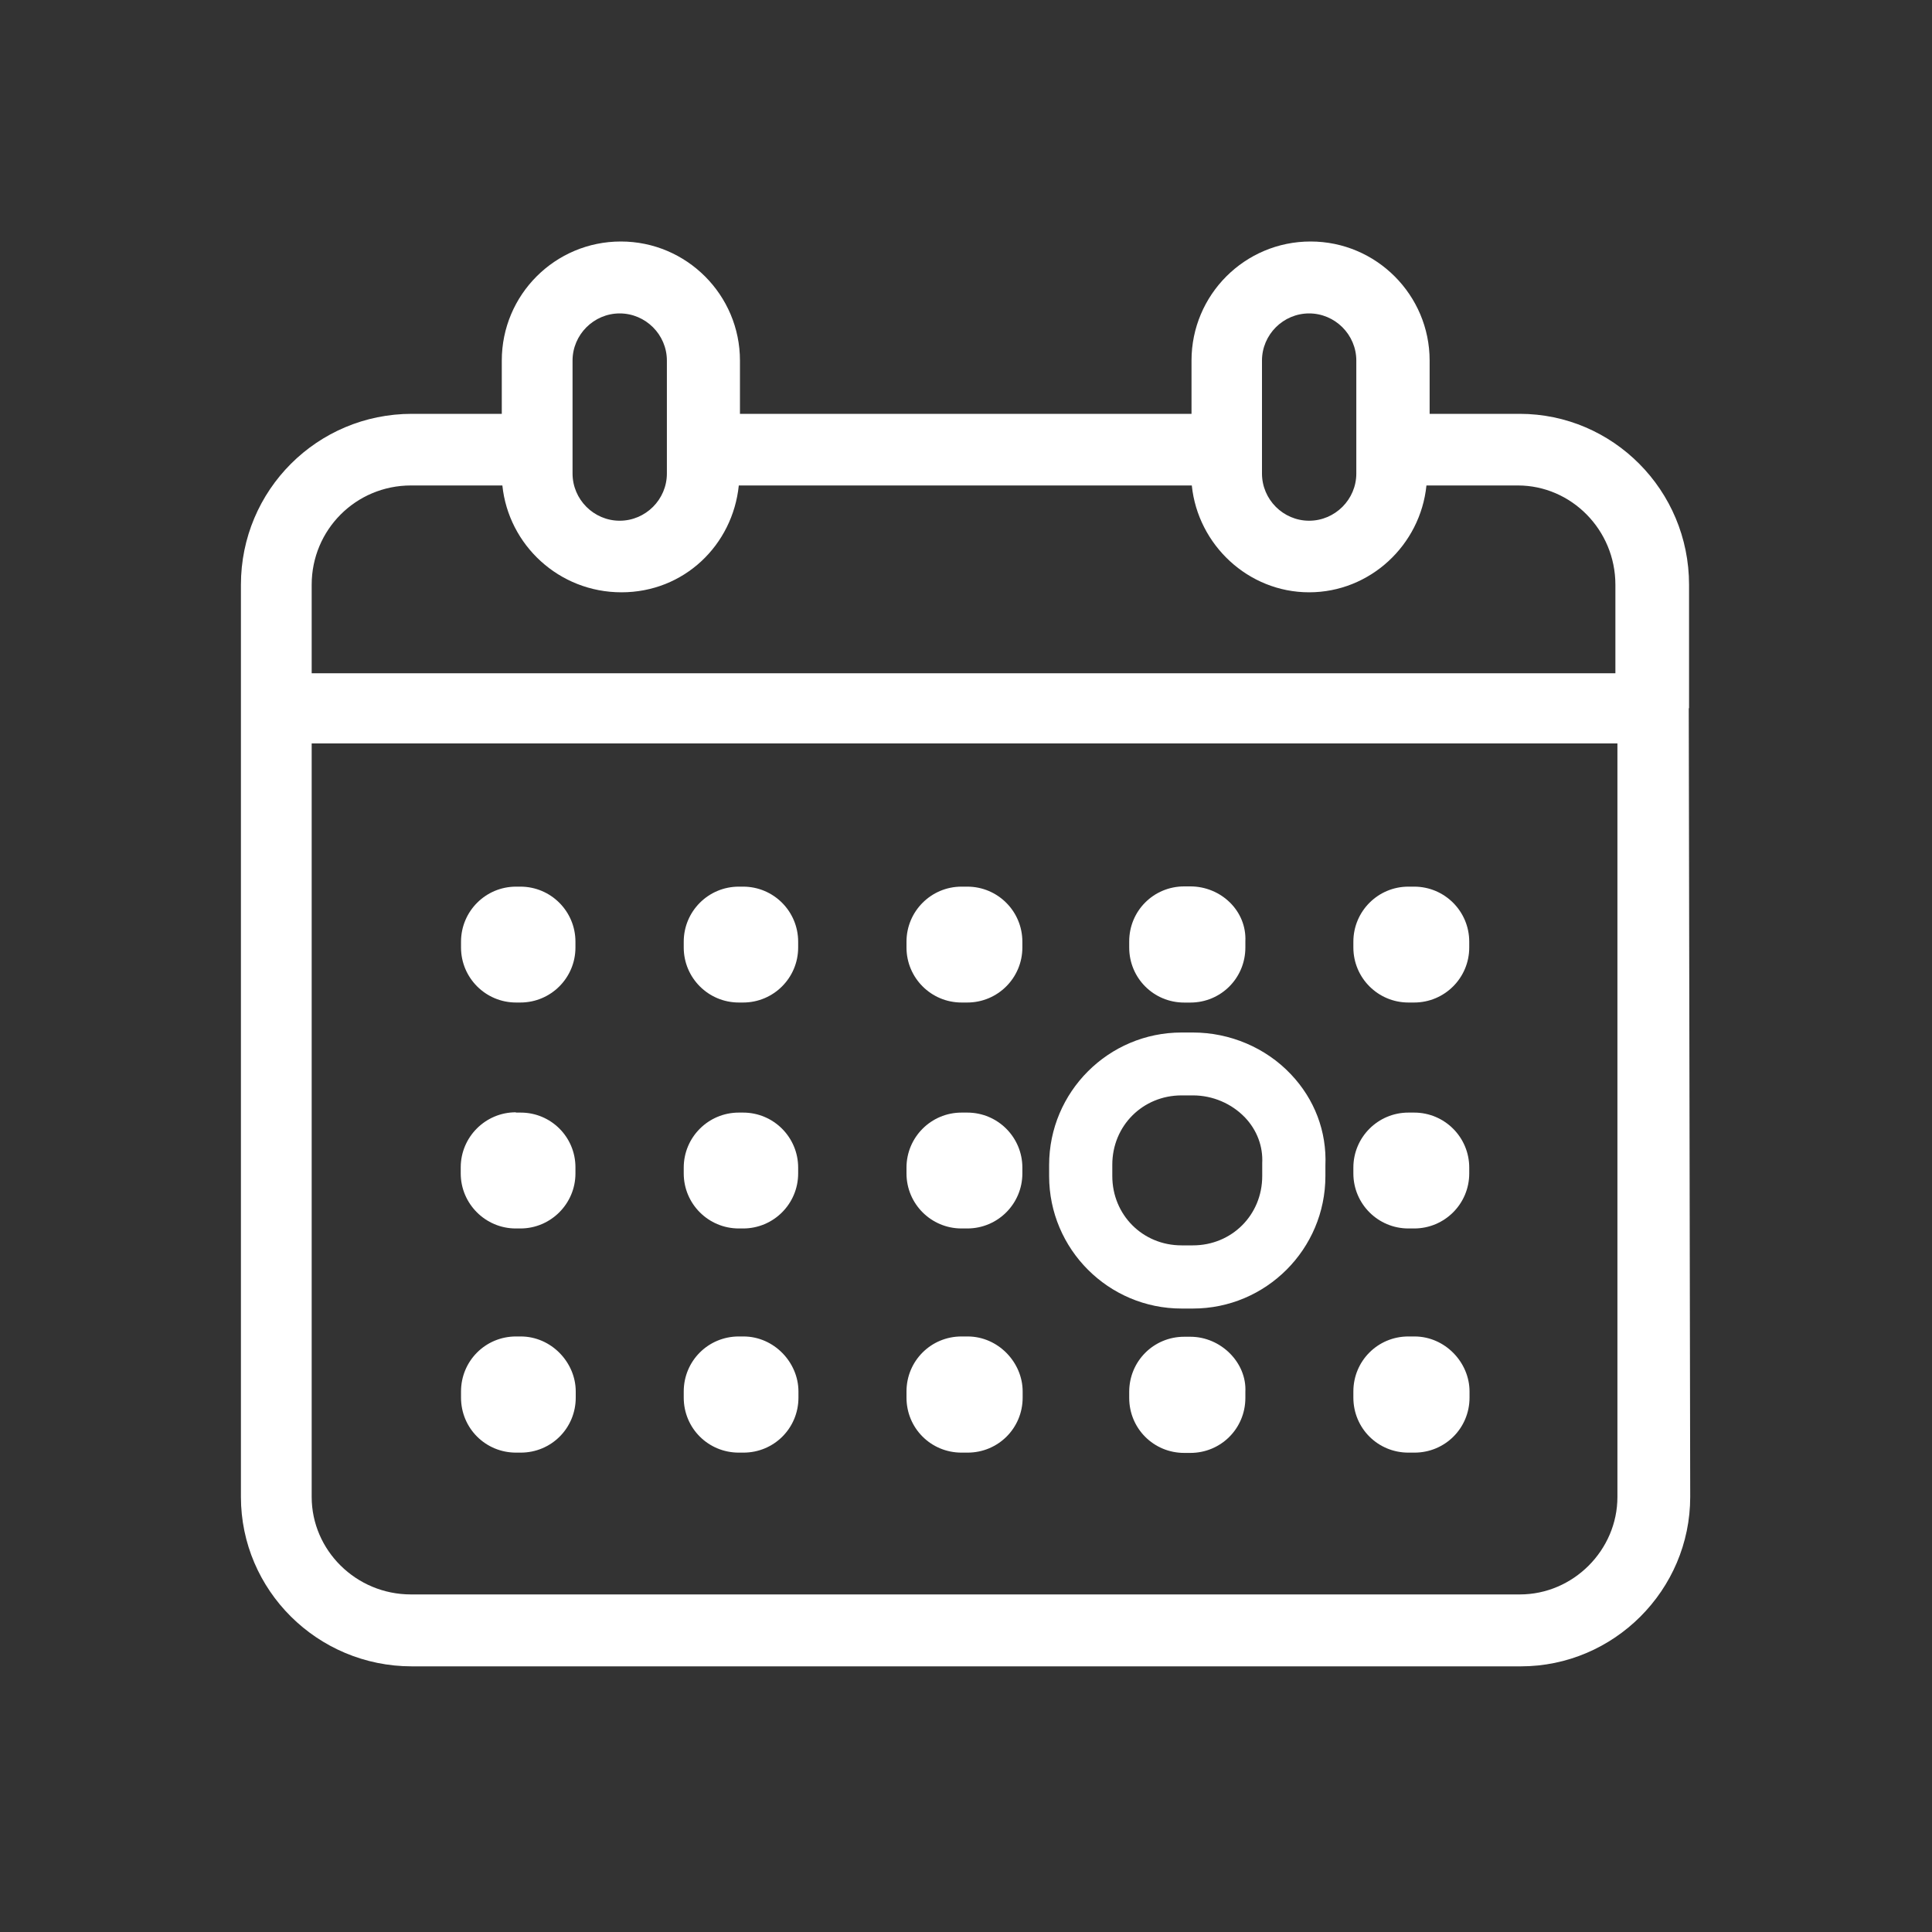 <svg width="40" height="40" viewBox="0 0 40 40" fill="none" xmlns="http://www.w3.org/2000/svg">
<rect x="0" y="0" width="40" height="40" fill="#333333" stroke="none"/>
<path d="M10.684 23.035H10.781C11.408 23.035 11.914 23.541 11.914 24.168V24.295C11.914 24.922 11.402 25.434 10.775 25.434H10.678C10.051 25.434 9.539 24.922 9.539 24.295V24.168C9.539 23.541 10.051 23.029 10.678 23.029L10.684 23.035Z" fill="white"/>
<path d="M15.386 23.035H15.296C14.666 23.035 14.156 23.545 14.156 24.174V24.295C14.156 24.924 14.666 25.434 15.296 25.434H15.386C16.015 25.434 16.525 24.924 16.525 24.295V24.174C16.525 23.545 16.015 23.035 15.386 23.035Z" fill="white"/>
<path d="M20.027 23.035H19.907C19.278 23.035 18.768 23.545 18.768 24.174V24.295C18.768 24.924 19.278 25.434 19.907 25.434H20.027C20.657 25.434 21.167 24.924 21.167 24.295V24.174C21.167 23.545 20.657 23.035 20.027 23.035Z" fill="white"/>
<path d="M10.775 18.357H10.684C10.055 18.357 9.545 18.867 9.545 19.497V19.617C9.545 20.246 10.055 20.756 10.684 20.756H10.775C11.404 20.756 11.914 20.246 11.914 19.617V19.497C11.914 18.867 11.404 18.357 10.775 18.357Z" fill="white"/>
<path d="M15.386 18.357H15.296C14.666 18.357 14.156 18.867 14.156 19.497V19.617C14.156 20.246 14.666 20.756 15.296 20.756H15.386C16.015 20.756 16.525 20.246 16.525 19.617V19.497C16.525 18.867 16.015 18.357 15.386 18.357Z" fill="white"/>
<path d="M20.027 18.357H19.907C19.278 18.357 18.768 18.867 18.768 19.497V19.617C18.768 20.246 19.278 20.756 19.907 20.756H20.027C20.657 20.756 21.167 20.246 21.167 19.617V19.497C21.167 18.867 20.657 18.357 20.027 18.357Z" fill="white"/>
<path d="M24.463 27.092H24.698C26.211 27.092 27.441 25.862 27.441 24.349V24.132C27.471 23.427 27.218 22.758 26.724 22.239C26.205 21.691 25.464 21.377 24.698 21.377H24.463C22.95 21.377 21.721 22.607 21.721 24.12V24.349C21.721 25.862 22.95 27.092 24.463 27.092ZM23.029 24.114C23.029 23.306 23.662 22.679 24.463 22.679H24.698C25.108 22.679 25.5 22.848 25.777 23.137C26.024 23.397 26.151 23.734 26.133 24.084V24.349C26.133 25.157 25.5 25.784 24.698 25.784H24.463C23.656 25.784 23.029 25.151 23.029 24.349V24.12V24.114Z" fill="white"/>
<path d="M29.279 23.035H29.159C28.53 23.035 28.02 23.545 28.02 24.174V24.295C28.02 24.924 28.53 25.434 29.159 25.434H29.279C29.909 25.434 30.419 24.924 30.419 24.295V24.174C30.419 23.545 29.909 23.035 29.279 23.035Z" fill="white"/>
<path d="M24.518 20.757H24.645C25.278 20.757 25.784 20.25 25.784 19.617V19.491C25.814 18.858 25.278 18.352 24.645 18.352H24.518C23.885 18.352 23.379 18.858 23.379 19.491V19.617C23.379 20.25 23.885 20.757 24.518 20.757Z" fill="white"/>
<path d="M29.279 18.357H29.159C28.53 18.357 28.02 18.867 28.02 19.497V19.617C28.02 20.246 28.53 20.756 29.159 20.756H29.279C29.909 20.756 30.419 20.246 30.419 19.617V19.497C30.419 18.867 29.909 18.357 29.279 18.357Z" fill="white"/>
<path d="M10.684 30.075H10.781C11.414 30.075 11.92 29.569 11.92 28.936V28.809C11.92 28.207 11.414 27.67 10.781 27.67H10.684C10.051 27.67 9.545 28.177 9.545 28.809V28.936C9.545 29.569 10.051 30.075 10.684 30.075Z" fill="white"/>
<path d="M15.296 30.075H15.392C16.025 30.075 16.531 29.569 16.531 28.936V28.809C16.531 28.207 16.025 27.67 15.392 27.67H15.296C14.663 27.67 14.156 28.177 14.156 28.809V28.936C14.156 29.569 14.663 30.075 15.296 30.075Z" fill="white"/>
<path d="M19.907 30.075H20.033C20.666 30.075 21.173 29.569 21.173 28.936V28.809C21.173 28.207 20.666 27.67 20.033 27.67H19.907C19.274 27.67 18.768 28.177 18.768 28.809V28.936C18.768 29.569 19.274 30.075 19.907 30.075Z" fill="white"/>
<path d="M24.645 27.676H24.518C23.885 27.676 23.379 28.183 23.379 28.816V28.942C23.379 29.575 23.885 30.081 24.518 30.081H24.645C25.278 30.081 25.784 29.575 25.784 28.942V28.816C25.814 28.213 25.278 27.676 24.645 27.676Z" fill="white"/>
<path d="M29.159 30.075H29.285C29.918 30.075 30.425 29.569 30.425 28.936V28.809C30.425 28.207 29.918 27.67 29.285 27.67H29.159C28.526 27.67 28.02 28.177 28.02 28.809V28.936C28.02 29.569 28.526 30.075 29.159 30.075Z" fill="white"/>
<path d="M34.97 14.662V12.107C34.97 10.148 33.391 8.568 31.462 8.568H29.599V7.465C29.599 6.109 28.496 5 27.134 5C25.772 5 24.669 6.103 24.669 7.465V8.568H15.32V7.465C15.32 6.109 14.217 5 12.854 5C11.492 5 10.389 6.103 10.389 7.465V8.568H8.527C6.568 8.568 4.988 10.148 4.988 12.107V30.992C4.988 32.92 6.568 34.5 8.527 34.5H31.486C33.415 34.5 34.994 32.92 34.994 30.992L34.964 14.662H34.97ZM26.128 7.465C26.128 6.929 26.567 6.489 27.104 6.489C27.64 6.489 28.081 6.929 28.081 7.465V9.804C28.081 10.341 27.64 10.781 27.104 10.781C26.567 10.781 26.128 10.341 26.128 9.804V7.465ZM11.854 7.465C11.854 6.929 12.294 6.489 12.83 6.489C13.367 6.489 13.807 6.929 13.807 7.465V9.804C13.807 10.341 13.367 10.781 12.83 10.781C12.294 10.781 11.854 10.341 11.854 9.804V7.465ZM6.453 12.107C6.453 10.967 7.369 10.051 8.508 10.051H10.401C10.528 11.281 11.571 12.263 12.867 12.263C14.162 12.263 15.169 11.287 15.296 10.051H24.675C24.801 11.281 25.844 12.263 27.104 12.263C28.364 12.263 29.407 11.287 29.533 10.051H31.426C32.529 10.051 33.445 10.967 33.445 12.107V13.939H6.453V12.107ZM33.487 30.992C33.487 32.095 32.571 33.011 31.468 33.011H8.508C7.369 33.011 6.453 32.095 6.453 30.992V15.392H33.487V30.992Z" fill="white"/>
</svg>
